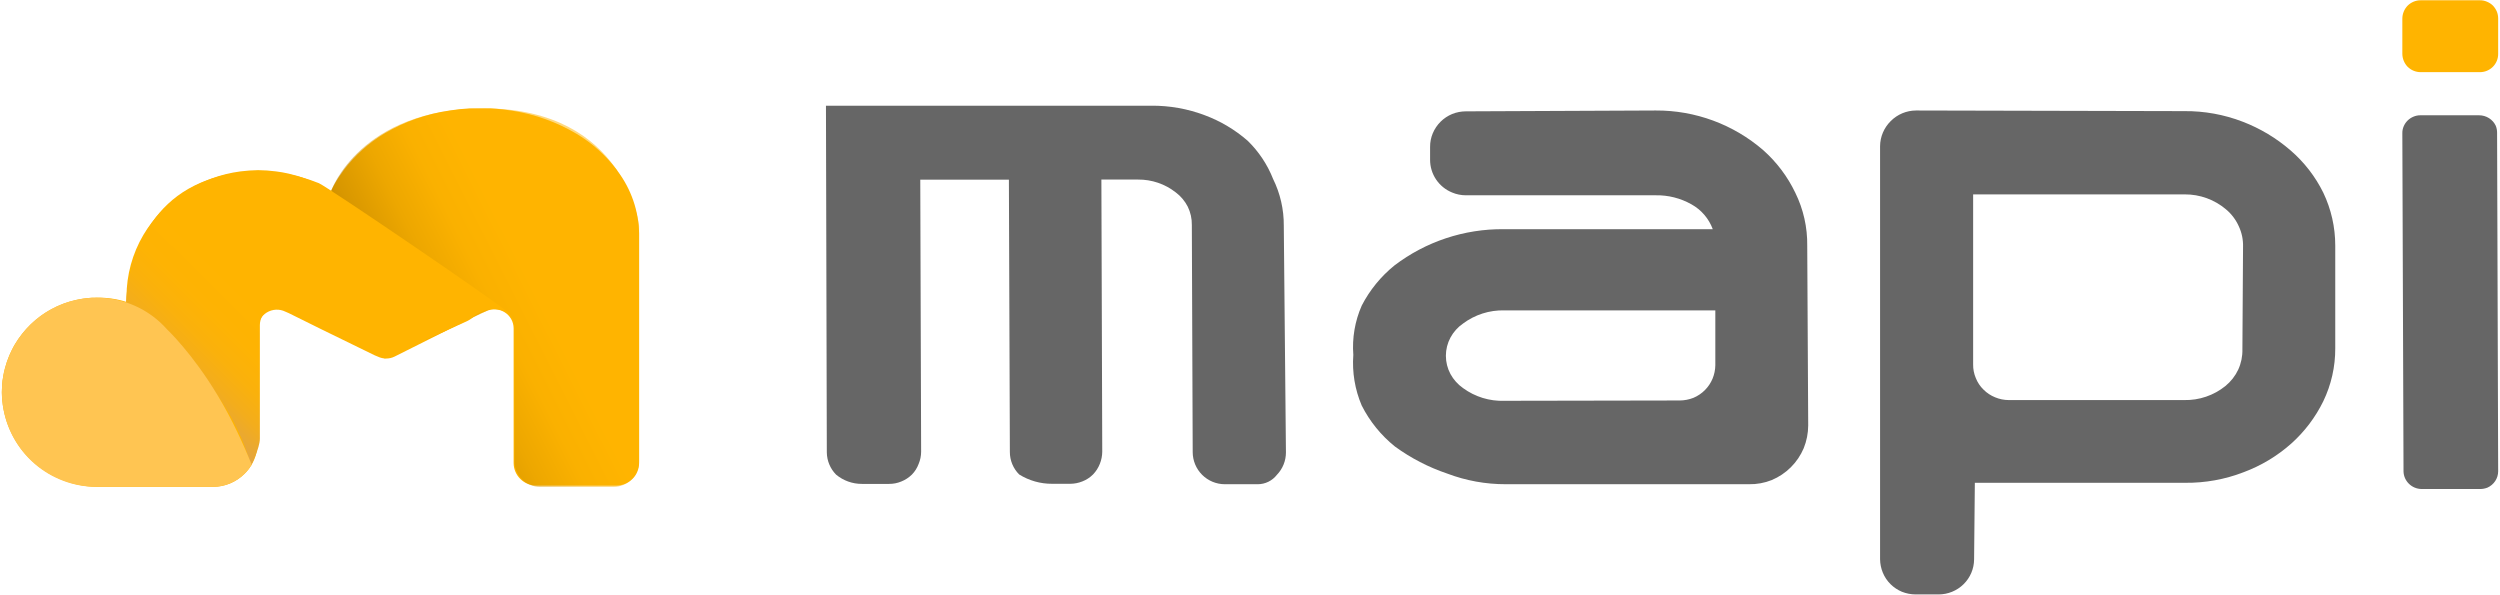 <svg width="681" height="162" viewBox="0 0 681 162" fill="none" xmlns="http://www.w3.org/2000/svg">
<g clip-path="url(#clip0_1086_236)">
<path d="M350.289 123.259C350.287 125.539 349.397 127.728 347.807 129.362C347.194 130.148 346.411 130.785 345.516 131.226C344.621 131.666 343.638 131.897 342.64 131.902H333.649C331.326 131.902 329.098 130.979 327.456 129.336C325.814 127.694 324.891 125.465 324.891 123.142L324.657 61.295C324.687 59.566 324.307 57.855 323.548 56.301C322.763 54.761 321.634 53.422 320.249 52.389C317.333 50.109 313.732 48.884 310.031 48.914H300.018L300.252 123.025C300.245 124.155 300.027 125.274 299.609 126.325C299.187 127.413 298.552 128.406 297.741 129.245C296.912 130.076 295.917 130.722 294.822 131.143C293.772 131.563 292.653 131.781 291.523 131.785H286.589C283.422 131.804 280.314 130.923 277.627 129.245C276.818 128.443 276.177 127.487 275.741 126.434C275.305 125.381 275.082 124.252 275.087 123.113L274.824 48.943H250.682L250.915 123.054C250.912 124.188 250.684 125.309 250.244 126.354C249.844 127.447 249.218 128.442 248.404 129.274C247.568 130.096 246.575 130.741 245.485 131.172C244.439 131.603 243.318 131.822 242.186 131.815H234.771C232.214 131.822 229.735 130.933 227.765 129.303C226.161 127.686 225.25 125.507 225.225 123.23L224.991 28.794H313.593C318.577 28.75 323.527 29.632 328.19 31.393C332.468 32.988 336.424 35.343 339.867 38.343C342.882 41.28 345.24 44.823 346.786 48.738C348.742 52.706 349.741 57.076 349.705 61.499L350.289 123.259Z" fill="#666666"/>
<path d="M451.047 30.098C461.802 30.045 472.208 33.893 480.325 40.924C483.973 44.168 486.935 48.104 489.039 52.502C491.252 57.004 492.366 61.963 492.292 66.975L492.554 115.893C492.545 118.016 492.131 120.118 491.334 122.087C489.679 126.005 486.552 129.122 482.62 130.771C480.654 131.555 478.55 131.939 476.433 131.899H410.179C404.73 131.917 399.325 130.936 394.233 129.005C389.129 127.283 384.32 124.794 379.971 121.624C376.2 118.59 373.121 114.792 370.938 110.48C369.079 106.126 368.292 101.392 368.643 96.673C368.292 92.076 369.08 87.464 370.938 83.242C373.117 79.019 376.154 75.293 379.855 72.301C388.398 65.797 398.877 62.323 409.627 62.431H466.557C465.498 59.552 463.436 57.148 460.748 55.657C457.775 53.98 454.404 53.13 450.989 53.197H399.287C398.009 53.196 396.745 52.94 395.569 52.444C393.785 51.722 392.259 50.484 391.188 48.89C390.116 47.296 389.548 45.419 389.556 43.5V40.027C389.547 38.756 389.794 37.496 390.282 36.322C391.278 33.94 393.178 32.046 395.569 31.054C396.751 30.58 398.013 30.335 399.287 30.33L451.047 30.098ZM457.553 109.09C458.836 109.082 460.107 108.837 461.3 108.367C463.65 107.374 465.517 105.504 466.499 103.157C466.984 101.98 467.24 100.723 467.255 99.452V84.545H409.772C405.727 84.451 401.768 85.715 398.531 88.134C397.101 89.118 395.926 90.428 395.104 91.955C394.285 93.482 393.857 95.187 393.857 96.919C393.857 98.651 394.285 100.356 395.104 101.883C395.942 103.415 397.125 104.733 398.56 105.733C401.812 108.108 405.772 109.322 409.801 109.177L457.553 109.09Z" fill="#666666"/>
<path d="M594.986 30.271C600.433 30.218 605.84 31.196 610.917 33.153C615.685 34.983 620.093 37.627 623.942 40.963C627.665 44.175 630.7 48.095 632.867 52.491C635.017 56.996 636.129 61.918 636.123 66.901V94.886C636.148 99.871 635.035 104.797 632.867 109.296C630.735 113.659 627.773 117.573 624.145 120.824C620.343 124.207 615.935 126.856 611.15 128.634C606.075 130.597 600.666 131.575 595.219 131.516H537.947L537.743 152.382C537.728 154.922 536.697 157.353 534.877 159.141C533.057 160.929 530.596 161.929 528.034 161.921H521.812C520.537 161.914 519.275 161.669 518.091 161.201C516.928 160.715 515.872 160.01 514.98 159.126C514.081 158.236 513.37 157.178 512.887 156.013C512.405 154.851 512.149 153.609 512.131 152.353V39.81C512.157 37.243 513.202 34.79 515.038 32.98C515.938 32.072 517.01 31.35 518.192 30.855C519.375 30.36 520.645 30.103 521.928 30.098L594.986 30.271ZM611.005 67.218C611.061 65.29 610.663 63.376 609.842 61.627C609.052 59.86 607.87 58.294 606.382 57.045C603.245 54.373 599.238 52.919 595.103 52.952H537.482V99.266C537.461 100.542 537.709 101.808 538.209 102.984C538.68 104.179 539.403 105.26 540.331 106.154C541.226 107.048 542.294 107.754 543.471 108.229C544.649 108.72 545.914 108.975 547.192 108.979H594.957C599.048 109.07 603.038 107.711 606.208 105.146C607.692 103.933 608.884 102.407 609.697 100.679C610.491 98.943 610.879 97.051 610.83 95.145L611.005 67.218Z" fill="#666666"/>
<path d="M654.396 5.055C654.404 4.404 654.535 3.761 654.781 3.159C655.027 2.552 655.389 1.998 655.848 1.53C656.311 1.079 656.853 0.717 657.448 0.464C658.057 0.206 658.713 0.075 659.374 0.079H675.552C676.204 0.072 676.85 0.203 677.448 0.464C678.056 0.709 678.609 1.072 679.077 1.53C679.526 2.006 679.887 2.557 680.144 3.159C680.382 3.763 680.502 4.406 680.5 5.055V14.681C680.505 15.335 680.379 15.984 680.129 16.589C679.88 17.194 679.512 17.744 679.048 18.205C678.119 19.13 676.863 19.652 675.552 19.656H659.374C658.055 19.65 656.79 19.129 655.848 18.205C654.934 17.257 654.415 15.997 654.396 14.681V5.055Z" fill="#FFB400"/>
<path d="M654.396 36.222C654.39 35.591 654.52 34.965 654.777 34.387C655.28 33.206 656.238 32.268 657.443 31.776C658.034 31.524 658.673 31.397 659.318 31.403H675.285C676.248 31.401 677.191 31.67 678.001 32.179C678.812 32.688 679.456 33.414 679.855 34.272C680.088 34.867 680.207 35.499 680.207 36.136L680.5 128.36C680.502 129.302 680.227 130.226 679.708 131.019C679.188 131.813 678.446 132.443 677.57 132.834C676.964 133.071 676.318 133.197 675.666 133.207H659.641C658.341 133.192 657.099 132.677 656.184 131.773C655.273 130.88 654.748 129.678 654.719 128.417L654.396 36.222Z" fill="#666666"/>
<g clip-path="url(#clip1_1086_236)">
<path d="M174.09 63.562V126.156C174.086 126.958 173.92 127.752 173.602 128.488C173.302 129.234 172.846 129.906 172.266 130.462C171.684 131.043 170.992 131.504 170.232 131.818C169.475 132.115 168.671 132.273 167.858 132.282H146.16C144.512 132.282 142.929 131.636 141.752 130.482C141.174 129.918 140.714 129.246 140.398 128.503C140.082 127.761 139.917 126.963 139.911 126.156V89.444C139.91 88.558 139.681 87.688 139.246 86.916C138.811 86.144 138.186 85.497 137.429 85.037C136.672 84.573 135.811 84.305 134.924 84.257C134.035 84.229 133.151 84.413 132.347 84.793L130.838 85.427L107.444 97.151C106.747 97.49 105.982 97.665 105.207 97.663C104.423 97.665 103.649 97.49 102.942 97.151L102.067 96.788L87.617 89.732L78.683 85.308L77.734 84.894C76.935 84.499 76.048 84.315 75.157 84.359C74.271 84.408 73.41 84.676 72.652 85.138C71.905 85.603 71.287 86.246 70.851 87.01C70.42 87.774 70.193 88.638 70.194 89.515V120.582C70.176 122.675 69.614 124.728 68.563 126.539C68.026 127.47 67.364 128.323 66.593 129.072C64.302 131.343 61.207 132.619 57.981 132.621H26.284C22.648 132.549 19.066 131.733 15.757 130.224C12.334 128.694 9.286 126.436 6.827 123.606C2.8 118.951 0.558 113.016 0.5 106.861C0.5 106.183 0.524 105.505 0.575 104.867C0.598 104.454 0.646 104.013 0.693 103.603C0.72 103.528 0.72 103.43 0.744 103.359C0.768 103.04 0.839 102.725 0.89 102.386C0.937 102.141 0.988 101.897 1.036 101.657C1.039 101.566 1.055 101.475 1.083 101.389C1.181 100.999 1.28 100.609 1.375 100.219C1.521 99.66 1.693 99.1 1.887 98.541C2.08 97.981 2.277 97.469 2.494 96.937C2.494 96.886 2.521 96.862 2.544 96.815C2.761 96.327 2.982 95.818 3.223 95.354C3.49 94.818 3.755 94.309 4.05 93.821C4.641 92.822 5.299 91.864 6.02 90.953C6.752 90.033 7.545 89.163 8.393 88.349C11.78 85.088 15.988 82.805 20.568 81.741C22.017 81.41 23.491 81.199 24.976 81.111H25.25C25.589 81.087 25.928 81.087 26.267 81.087H26.386C29.124 81.034 31.853 81.427 34.465 82.25V81.131C34.441 81.027 34.441 80.919 34.465 80.816C34.469 74.895 36.056 69.083 39.063 63.982C41.865 59.294 45.701 55.309 50.278 52.329C54.873 49.322 60.089 47.392 65.535 46.684C67.117 46.486 68.708 46.373 70.302 46.345C71.921 46.361 73.538 46.474 75.144 46.684C76.313 46.826 77.474 47.03 78.622 47.294C81.738 47.999 84.748 49.11 87.573 50.6C88.475 51.065 89.326 51.6 90.201 52.133V51.939C91.071 50.119 92.123 48.392 93.34 46.782L93.533 46.467C96.601 42.354 100.453 38.889 104.868 36.272C110.266 33.102 116.228 31.009 122.423 30.112C124.22 29.82 126.031 29.626 127.848 29.529L133.71 29.529C135.755 29.645 137.792 29.871 139.813 30.207C145.858 31.173 151.667 33.269 156.938 36.384C161.247 38.928 165.015 42.292 168.028 46.288C168.114 46.378 168.181 46.486 168.225 46.603C171.919 51.496 173.972 57.432 174.09 63.562Z" fill="#FFB400"/>
<path d="M90.224 51.966C90.224 51.966 98.077 29.529 131.876 29.529C170.537 29.529 174.09 61.565 174.09 61.565V125.668C174.09 127.514 173.357 129.284 172.051 130.589C170.746 131.895 168.976 132.628 167.129 132.628H147.126C145.28 132.628 143.509 131.895 142.204 130.589C140.899 129.284 140.165 127.514 140.165 125.668V88.915C140.166 88.077 139.954 87.253 139.549 86.519C139.143 85.786 138.559 85.167 137.849 84.721C137.14 84.275 136.329 84.017 135.492 83.97C134.655 83.923 133.821 84.09 133.066 84.454L115.917 92.614L90.224 51.966Z" fill="url(#paint0_linear_1086_236)"/>
<path d="M68.37 126.834C61.07 100.073 34.313 83.046 34.313 83.046C34.313 83.046 34.313 61.151 51.343 51.421C60.053 46.444 73.425 44.518 86.854 49.892C88.966 50.736 136.483 83.046 138.914 85.491L138.033 85.05C136.578 84.324 134.938 84.052 133.327 84.27C131.716 84.488 130.207 85.185 128.997 86.271C128.45 86.779 127.826 87.199 127.149 87.515L104.857 97.642L77.907 84.165C77.158 83.789 76.325 83.61 75.487 83.646C74.649 83.683 73.835 83.933 73.121 84.373C72.407 84.813 71.818 85.428 71.41 86.161C71.001 86.893 70.787 87.718 70.787 88.556V119.534C70.8 121.969 68.37 126.834 68.37 126.834Z" fill="url(#paint1_linear_1086_236)"/>
<path d="M68.563 126.539C68.026 127.47 67.364 128.323 66.593 129.072C64.302 131.343 61.207 132.619 57.981 132.622H26.284C20.094 132.619 14.112 130.388 9.431 126.337C4.751 122.286 1.685 116.686 0.795 110.56C0.795 110.489 0.771 110.414 0.761 110.343C0.594 109.19 0.507 108.026 0.5 106.861C0.5 106.183 0.524 105.505 0.575 104.867C0.598 104.454 0.646 104.013 0.693 103.603C0.72 103.528 0.72 103.43 0.744 103.359C0.768 103.04 0.839 102.725 0.89 102.386C0.937 102.142 0.988 101.897 1.036 101.657C1.039 101.566 1.055 101.476 1.083 101.389C1.181 100.999 1.28 100.609 1.375 100.219C1.521 99.66 1.693 99.1 1.887 98.541C2.08 97.981 2.277 97.47 2.494 96.937C2.494 96.886 2.521 96.863 2.544 96.815C2.761 96.327 2.982 95.818 3.223 95.354C3.49 94.818 3.755 94.31 4.05 93.822C4.629 92.815 5.288 91.855 6.02 90.953C9.651 86.285 14.795 83.028 20.568 81.741C22.016 81.405 23.491 81.194 24.976 81.111H25.25C25.589 81.087 25.928 81.087 26.267 81.087C29.892 81.077 33.477 81.837 36.786 83.317C40.095 84.797 43.052 86.963 45.461 89.672C45.461 89.672 52.374 96.181 59.297 107.712C63.311 114.33 66.546 121.603 68.563 126.539Z" fill="#FFC552"/>
</g>
</g>
<defs>
<linearGradient id="paint0_linear_1086_236" x1="95.12" y1="105.328" x2="171.151" y2="66.952" gradientUnits="userSpaceOnUse">
<stop stop-color="#331B00" stop-opacity="0.5"/>
<stop offset="0.13" stop-color="#764D00" stop-opacity="0.5"/>
<stop offset="0.26" stop-color="#B27A00" stop-opacity="0.5"/>
<stop offset="0.4" stop-color="#DC9A00" stop-opacity="0.5"/>
<stop offset="0.53" stop-color="#F6AD00" stop-opacity="0.5"/>
<stop offset="0.66" stop-color="#FFB400" stop-opacity="0.5"/>
</linearGradient>
<linearGradient id="paint1_linear_1086_236" x1="48.529" y1="114.625" x2="136.887" y2="25.616" gradientUnits="userSpaceOnUse">
<stop stop-color="#D59C63"/>
<stop offset="0.02" stop-color="#DDA150"/>
<stop offset="0.07" stop-color="#E9A833"/>
<stop offset="0.11" stop-color="#F3AD1C"/>
<stop offset="0.16" stop-color="#FAB10C"/>
<stop offset="0.22" stop-color="#FEB303"/>
<stop offset="0.3" stop-color="#FFB400"/>
</linearGradient>
<clipPath id="clip0_1086_236">
<rect width="680" height="161.843" fill="white" transform="translate(0.5 0.079)"/>
</clipPath>
<clipPath id="clip1_1086_236">
<rect width="173.59" height="103.1" fill="white" transform="translate(0.5 29.529)"/>
</clipPath>
</defs>
</svg>
